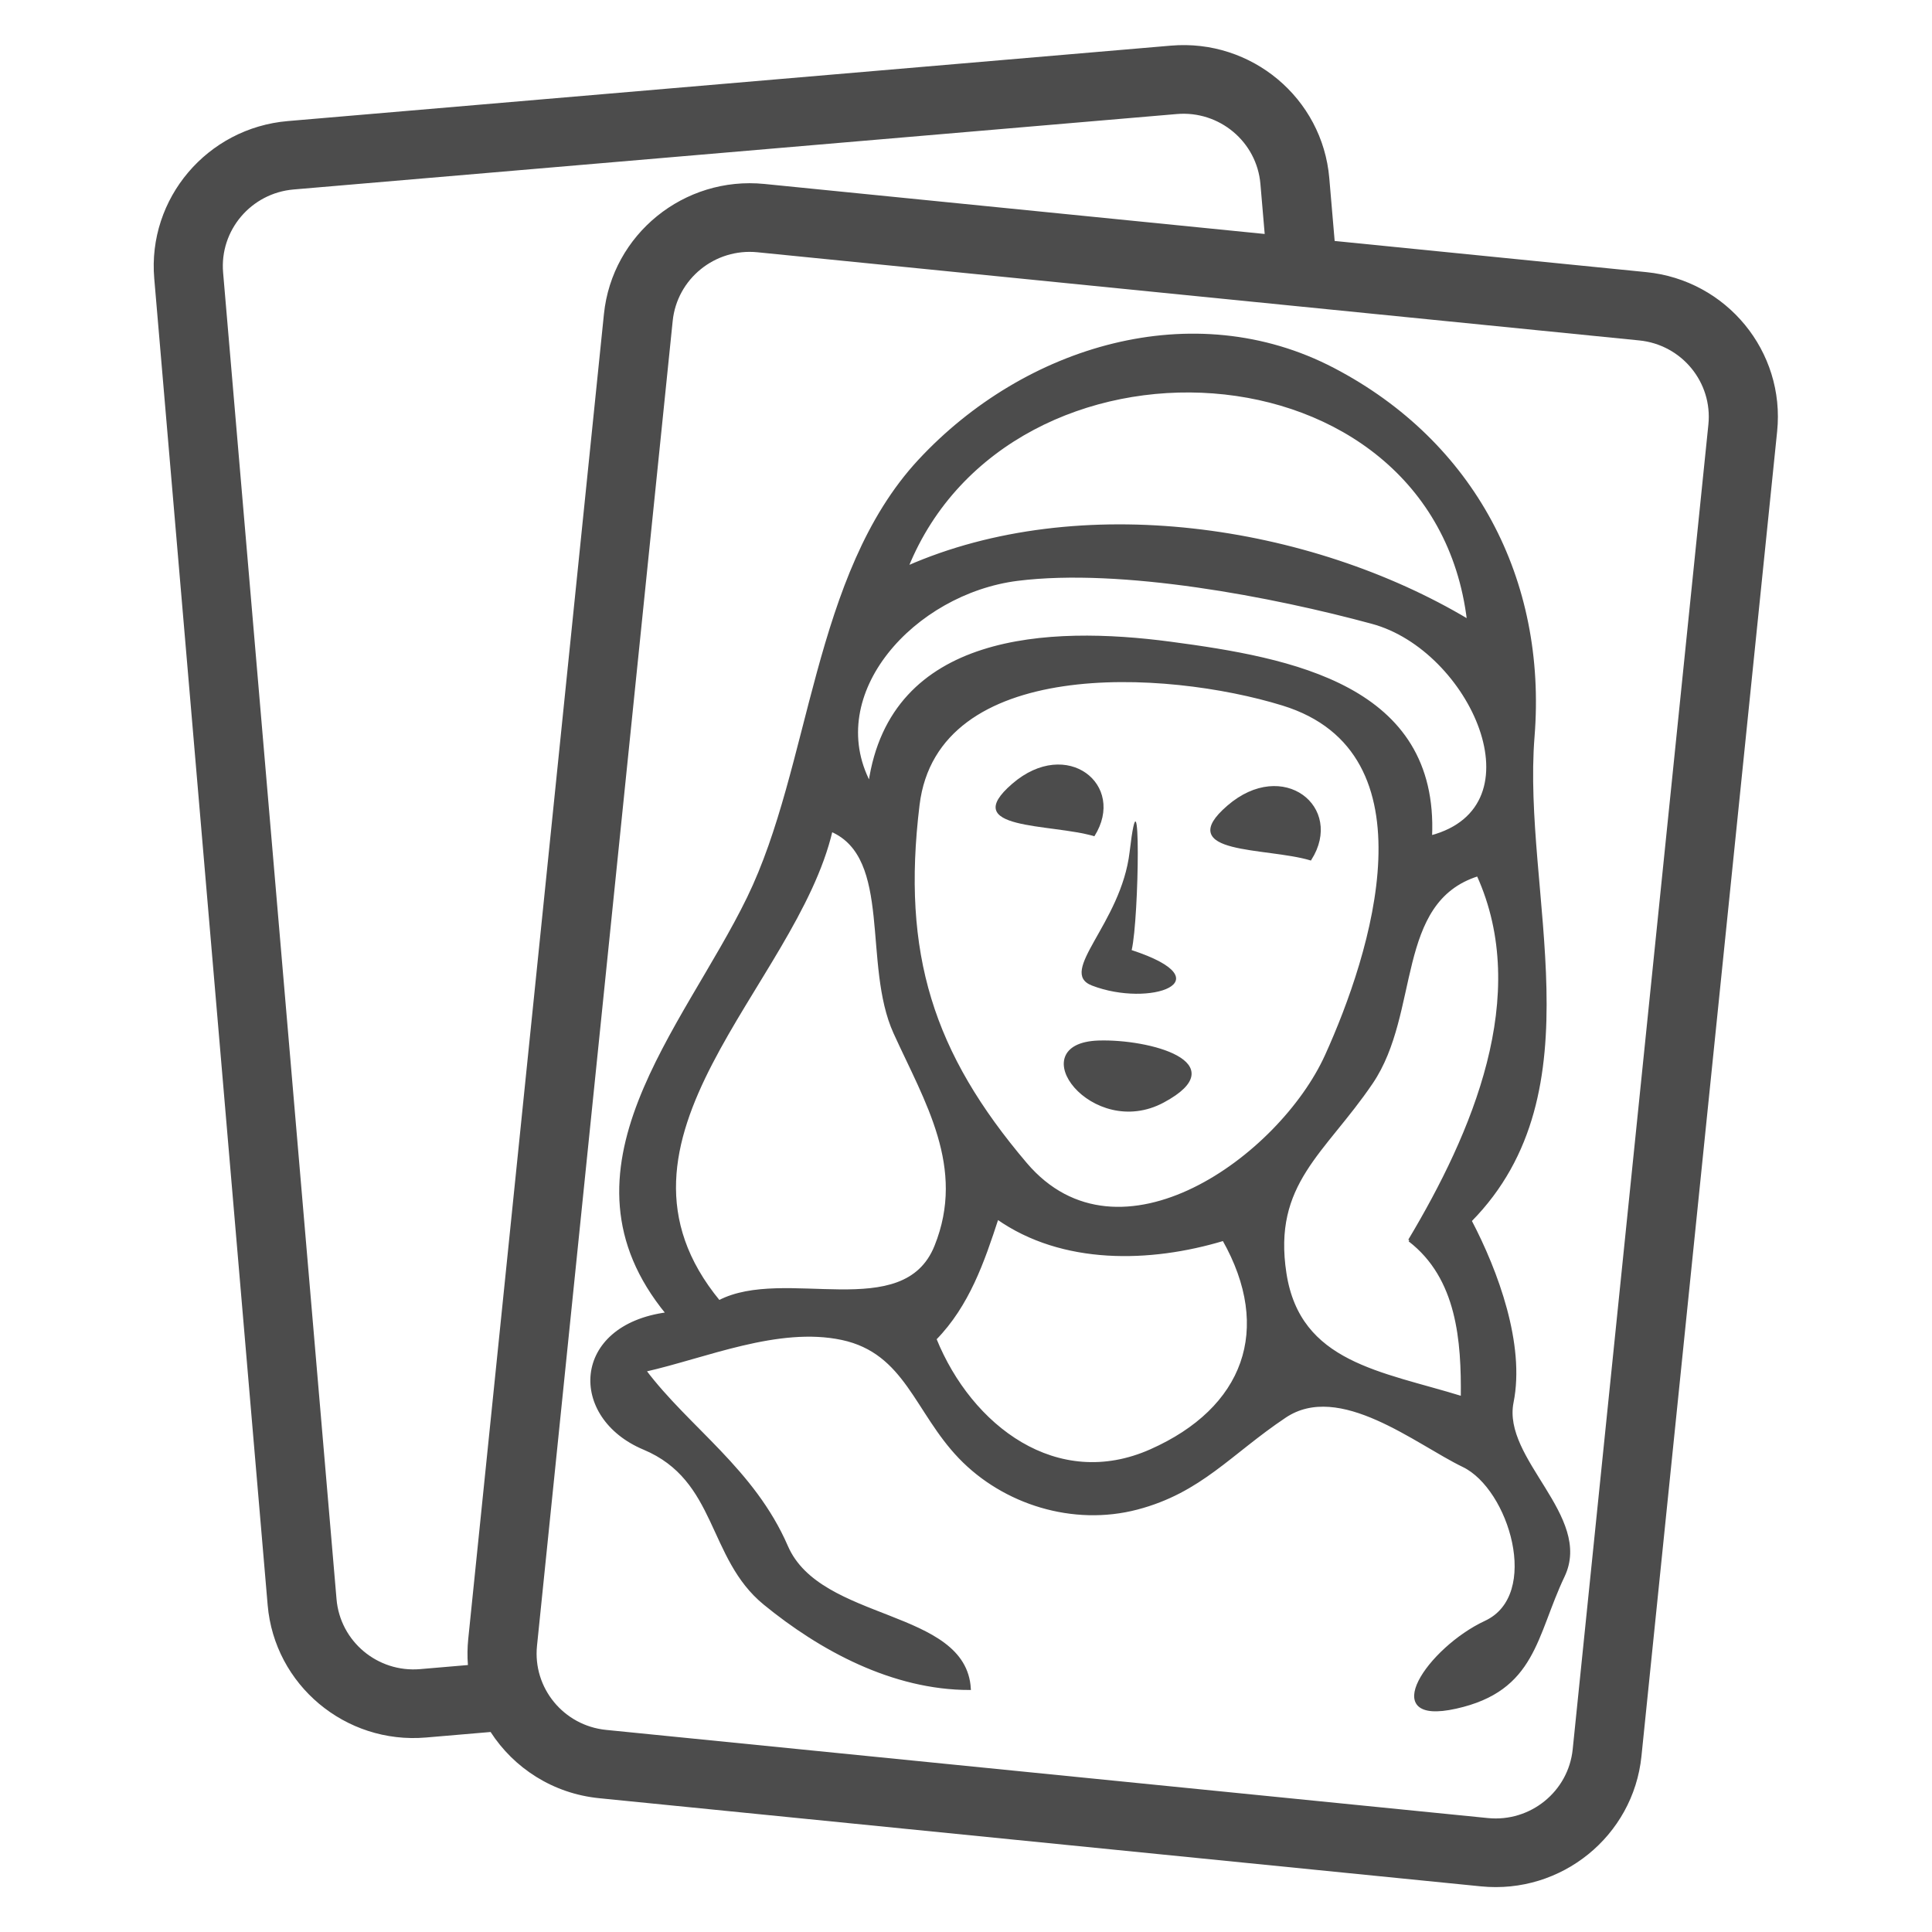 <?xml version="1.0" encoding="UTF-8" standalone="no"?>
<!DOCTYPE svg PUBLIC "-//W3C//DTD SVG 1.1//EN" "http://www.w3.org/Graphics/SVG/1.1/DTD/svg11.dtd">
<svg width="100%" height="100%" viewBox="0 0 170 170" version="1.1" xmlns="http://www.w3.org/2000/svg" xmlns:xlink="http://www.w3.org/1999/xlink" xml:space="preserve" xmlns:serif="http://www.serif.com/" style="fill-rule:evenodd;clip-rule:evenodd;">
    <g transform="matrix(0.96,-0.082,0.079,0.924,-2.617,3.041)">
        <path d="M34.142,164.675L28.218,164.675C20.837,164.675 14.844,158.491 14.844,150.874L14.844,24.544C14.844,16.927 20.837,10.743 28.218,10.743L109.171,10.743C116.553,10.743 122.546,16.927 122.546,24.544L122.546,30.531L150.658,35.993C157.912,37.402 162.693,44.624 161.327,52.109L138.674,176.258C137.308,183.743 130.309,188.676 123.055,187.266L43.501,171.81C39.332,171 35.98,168.271 34.142,164.675ZM116.234,29.305L116.234,24.544C116.234,20.522 113.069,17.257 109.171,17.257L28.218,17.257C24.321,17.257 21.156,20.522 21.156,24.544L21.156,150.874C21.156,154.896 24.321,158.162 28.218,158.162L32.599,158.162C32.605,157.348 32.681,156.523 32.832,155.695L55.485,31.546C56.851,24.061 63.849,19.128 71.103,20.537L116.234,29.305ZM155.124,50.904C155.845,46.951 153.321,43.138 149.49,42.394L69.935,26.938C66.105,26.194 62.409,28.798 61.688,32.751L39.035,156.9C38.314,160.852 40.838,164.666 44.669,165.41L124.223,180.866C128.054,181.61 131.749,179.005 132.471,175.052L155.124,50.904Z" style="fill:rgb(76,76,76);"/>
    </g>
    <g transform="matrix(0.737,0.07,-0.07,0.737,40.792,15.194)">
        <g transform="matrix(1,0,0,1,-547.092,-402.3)">
            <path d="M678,515C691.7,498.19 680.28,475.68 680,457C679.72,438.32 669.63,422.86 652.23,415.77C634.83,408.68 615.5,416.57 604.25,431.25C593,445.94 595.02,468.64 588.92,484.92C582.83,501.2 568.44,519.37 584,535C572.9,537.55 573.6,548.37 582.77,551.23C591.94,554.09 591.62,563.43 598.77,568.23C605.92,573.03 614.91,576.86 624,576C622.58,566.69 605.57,569.93 600.77,561.23C595.97,552.53 587.82,548.37 582,542C589.01,539.71 597.26,535.13 604.98,536.02C612.69,536.92 614.52,543.82 620.25,548.75C625.98,553.68 634.42,555.47 641.78,552.78C649.13,550.09 652.19,545.21 658.26,540.26C664.32,535.3 674.13,541.94 679.92,544.08C685.71,546.22 690.75,558.52 684.3,562.3C677.86,566.08 672.58,575.73 681.75,572.75C690.93,569.78 690.31,563.37 693,556C695.69,548.63 684.28,542.95 685,536C685.72,529.05 681.71,520.69 678,515M671,444C651.09,434.53 623.53,433.08 604,444C613.26,412.93 663.76,410.66 671,444M669,470C668.11,452.1 650.52,450.54 636,450C621.48,449.46 602.88,452 602,470C595.38,459.89 605.07,446.94 617.22,444.22C629.38,441.51 647.71,443.27 659.67,445.33C671.64,447.38 681.9,465.24 669,470M650,456C668.8,459.89 663.37,484.6 659.08,497.08C654.79,509.55 637.05,525.22 624.75,513.25C612.45,501.27 607.53,489.89 608,472C608.47,454.11 635.7,453.04 650,456M671,518C677.21,521.9 678.44,529.32 679,536C669.13,533.95 659.35,533.86 656.68,523.32C654.01,512.78 659.92,508.63 664.77,499.77C669.62,490.91 665.33,478.09 675,474C682.86,487.69 677.32,504.71 671,518M590,533C572.29,515.25 595.46,494.79 598,476C605.71,478.5 603.32,491.48 607.77,499.23C612.22,506.98 617.89,514.32 615.02,524.02C612.16,533.72 597.33,528.22 590,533M649,520C656.02,530.06 653.43,539.77 642.77,545.77C632.11,551.77 621.2,545 616,535C619.53,530.63 620.81,525.3 622,520C630.22,524.69 640.58,523.44 649,520Z" style="fill:none;fill-rule:nonzero;stroke:rgb(76,76,76);stroke-width:0.3px;"/>
        </g>
        <g transform="matrix(1,0,0,1,-547.092,-402.3)">
            <path d="M655,474C658.26,467.55 650.63,462.52 644.7,468.7C638.77,474.87 649.67,472.95 655,474Z" style="fill:none;fill-rule:nonzero;stroke:rgb(76,76,76);stroke-width:0.3px;"/>
        </g>
        <g transform="matrix(1,0,0,1,-547.092,-402.3)">
            <path d="M632,498C622.86,499.17 632.38,509.63 640.32,504.32C648.26,499.02 637.99,497.24 632,498Z" style="fill:none;fill-rule:nonzero;stroke:rgb(76,76,76);stroke-width:0.3px;"/>
        </g>
        <g transform="matrix(1,0,0,1,-547.092,-402.3)">
            <path d="M678,515C691.7,498.19 680.28,475.68 680,457C679.72,438.32 669.63,422.86 652.23,415.77C634.83,408.68 615.5,416.57 604.25,431.25C593,445.94 595.02,468.64 588.92,484.92C582.83,501.2 568.44,519.37 584,535C572.9,537.55 573.6,548.37 582.77,551.23C591.94,554.09 591.62,563.43 598.77,568.23C605.92,573.03 614.91,576.86 624,576C622.58,566.69 605.57,569.93 600.77,561.23C595.97,552.53 587.82,548.37 582,542C589.01,539.71 597.26,535.13 604.98,536.02C612.69,536.92 614.52,543.82 620.25,548.75C625.98,553.68 634.42,555.47 641.78,552.78C649.13,550.09 652.19,545.21 658.26,540.26C664.32,535.3 674.13,541.94 679.92,544.08C685.71,546.22 690.75,558.52 684.3,562.3C677.86,566.08 672.58,575.73 681.75,572.75C690.93,569.78 690.31,563.37 693,556C695.69,548.63 684.28,542.95 685,536C685.72,529.05 681.71,520.69 678,515M671,444C651.09,434.53 623.53,433.08 604,444C613.26,412.93 663.76,410.66 671,444M669,470C668.11,452.1 650.52,450.54 636,450C621.48,449.46 602.88,452 602,470C595.38,459.89 605.07,446.94 617.22,444.22C629.38,441.51 647.71,443.27 659.67,445.33C671.64,447.38 681.9,465.24 669,470M650,456C668.8,459.89 663.37,484.6 659.08,497.08C654.79,509.55 637.05,525.22 624.75,513.25C612.45,501.27 607.53,489.89 608,472C608.47,454.11 635.7,453.04 650,456M671,518C677.21,521.9 678.44,529.32 679,536C669.13,533.95 659.35,533.86 656.68,523.32C654.01,512.78 659.92,508.63 664.77,499.77C669.62,490.91 665.33,478.09 675,474C682.86,487.69 677.32,504.71 671,518M590,533C572.29,515.25 595.46,494.79 598,476C605.71,478.5 603.32,491.48 607.77,499.23C612.22,506.98 617.89,514.32 615.02,524.02C612.16,533.72 597.33,528.22 590,533M649,520C656.02,530.06 653.43,539.77 642.77,545.77C632.11,551.77 621.2,545 616,535C619.53,530.63 620.81,525.3 622,520C630.22,524.69 640.58,523.44 649,520Z" style="fill:rgb(76,76,76);fill-rule:nonzero;"/>
        </g>
        <g transform="matrix(1,0,0,1,-547.092,-402.3)">
            <path d="M655,474C658.26,467.55 650.63,462.52 644.7,468.7C638.77,474.87 649.67,472.95 655,474Z" style="fill:rgb(76,76,76);fill-rule:nonzero;"/>
        </g>
        <g transform="matrix(1,0,0,1,-572.904,-402.571)">
            <path d="M655,474C658.26,467.55 650.63,462.52 644.7,468.7C638.77,474.87 649.67,472.95 655,474Z" style="fill:rgb(76,76,76);fill-rule:nonzero;"/>
        </g>
        <g transform="matrix(0.911,0.412,-0.412,0.911,-287.907,-623.117)">
            <path d="M634,490C632.874,486.215 623.445,469.289 628,480C631.365,487.912 627.58,496.676 632,496C639.272,494.888 645.54,487.63 634,490Z" style="fill:rgb(76,76,76);fill-rule:nonzero;"/>
        </g>
        <g transform="matrix(1,0,0,1,-547.092,-402.3)">
            <path d="M632,498C622.86,499.17 632.38,509.63 640.32,504.32C648.26,499.02 637.99,497.24 632,498Z" style="fill:rgb(76,76,76);fill-rule:nonzero;"/>
        </g>
    </g>
</svg>
